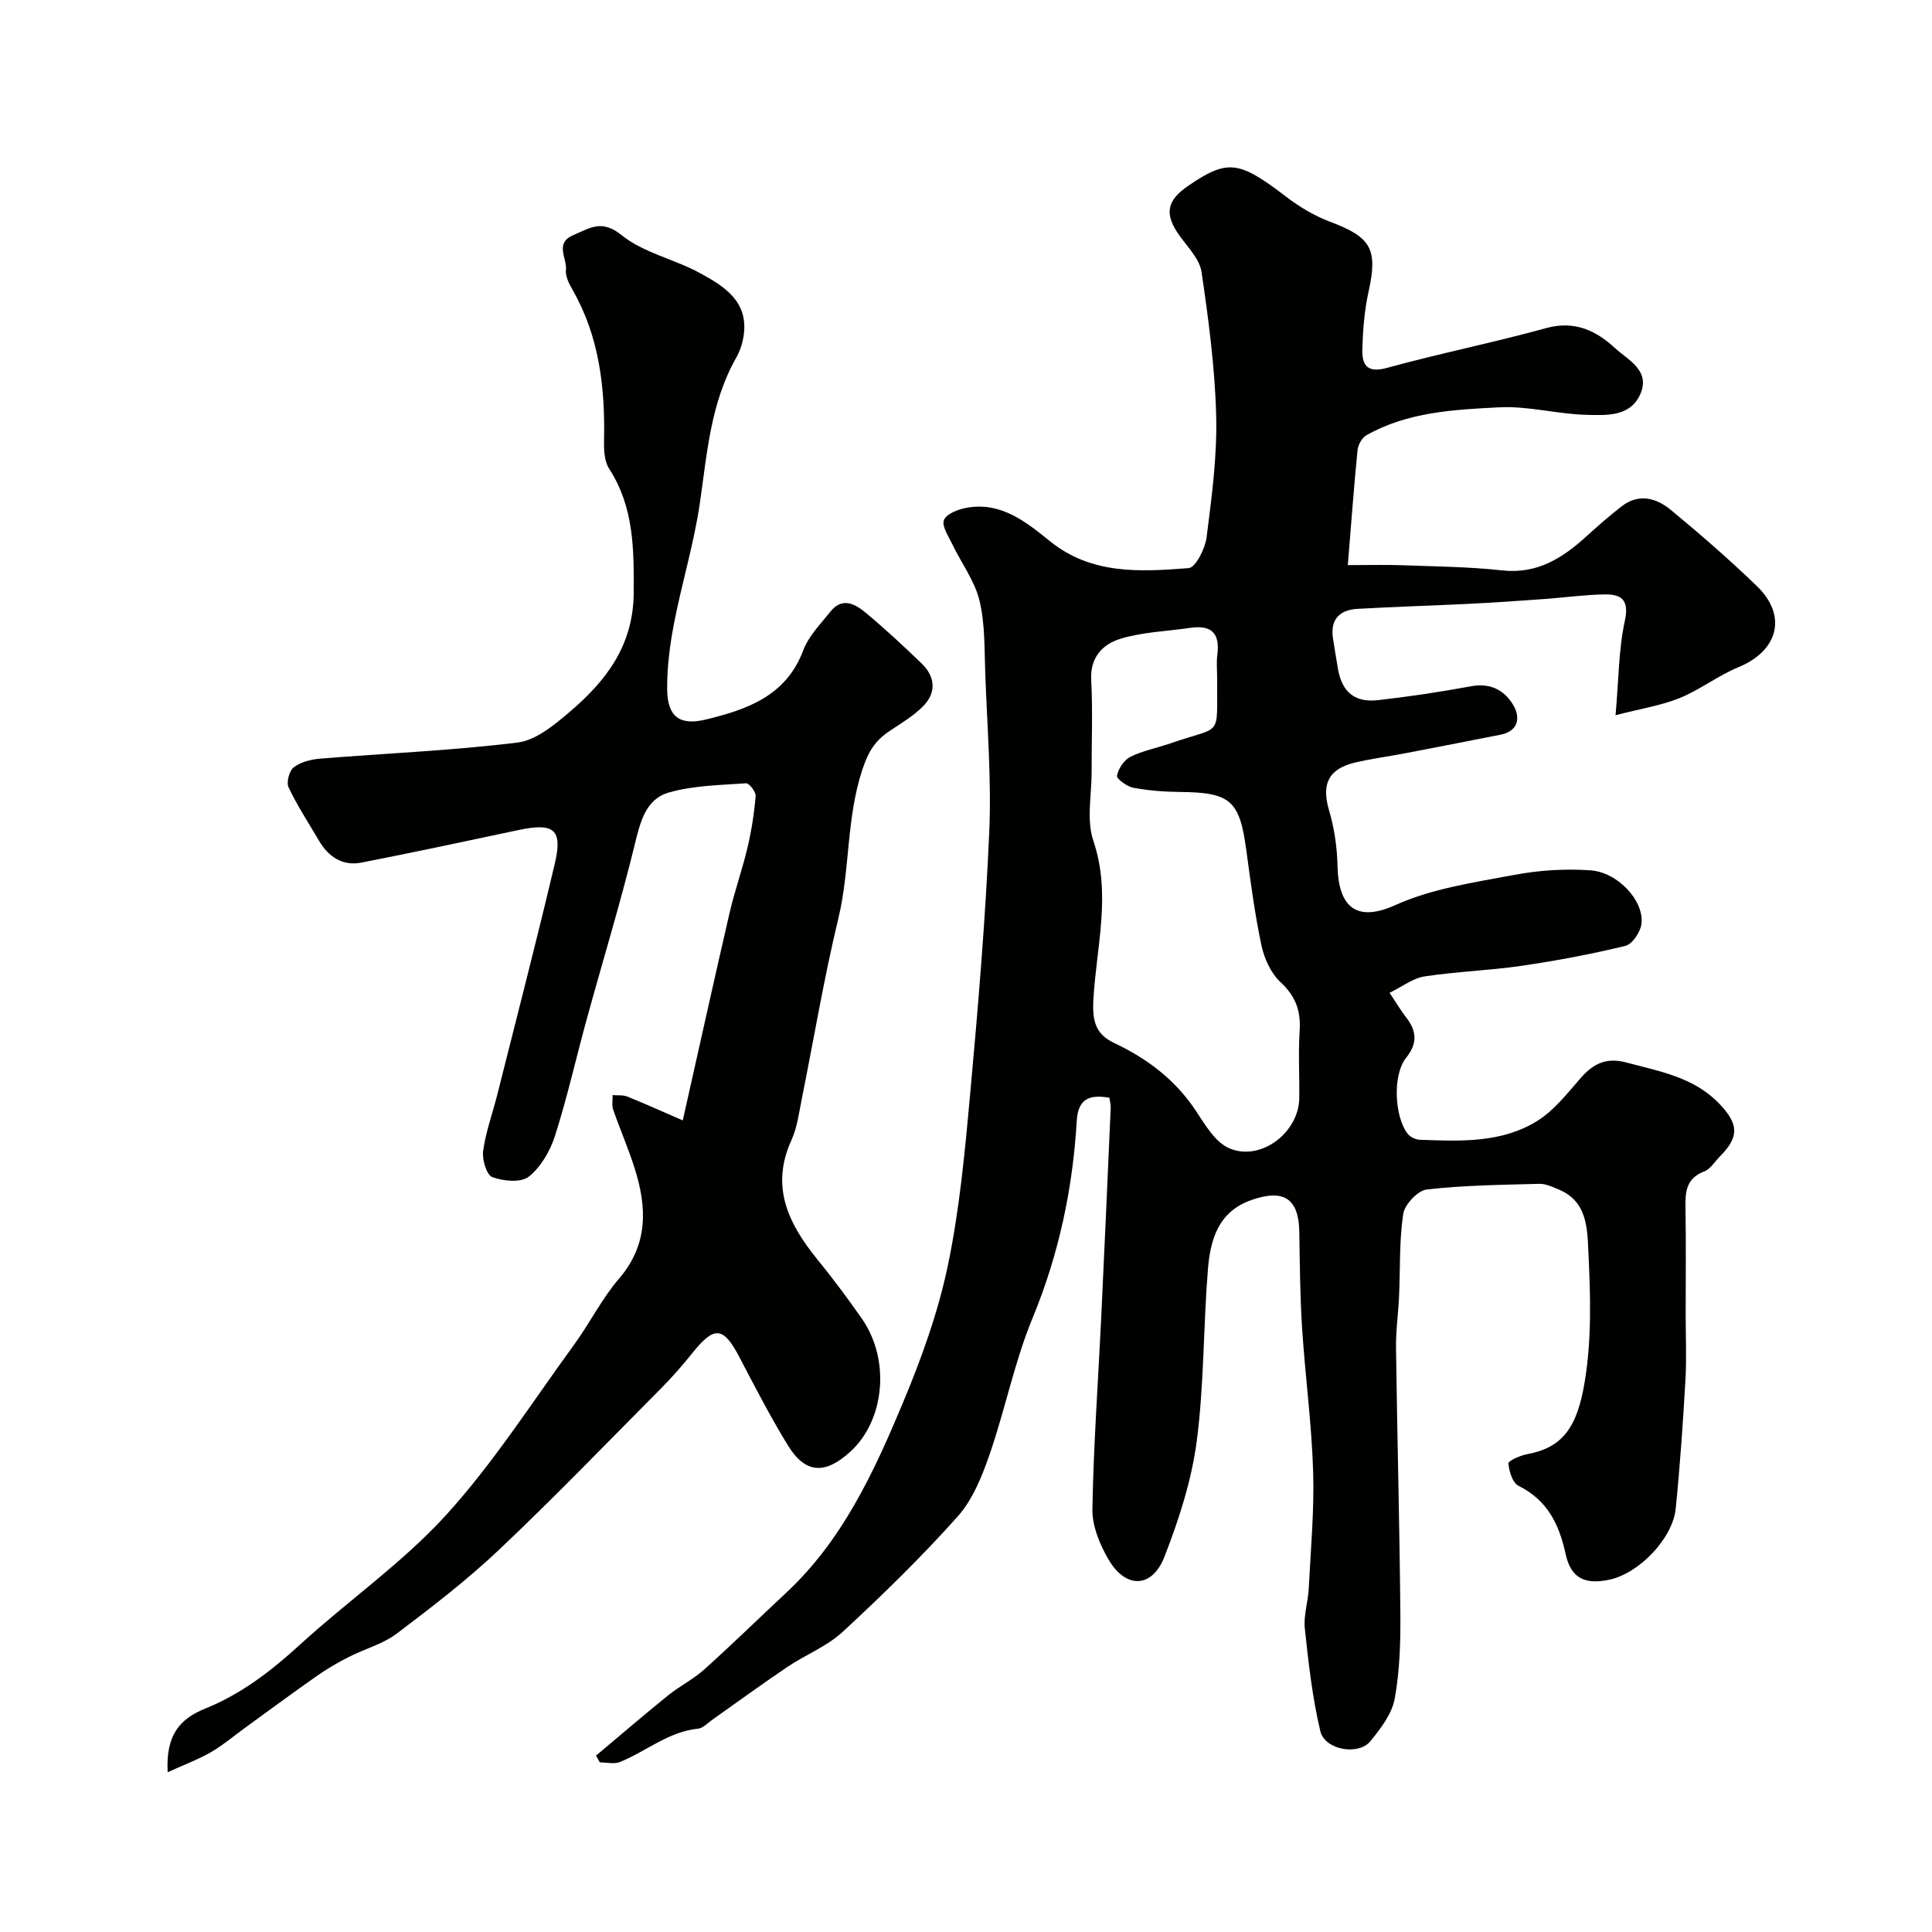 <svg enable-background="new 0 0 400 400" viewBox="0 0 400 400" xmlns="http://www.w3.org/2000/svg"><g fill="#010100"><path d="m279.05 117c4.84 0 7.99-.1 11.14.02 6.94.27 13.91.31 20.79 1.07 7.35.82 12.6-2.6 17.6-7.16 2.31-2.11 4.68-4.16 7.14-6.08 3.57-2.79 7.22-1.75 10.23.74 6.1 5.04 12.08 10.24 17.77 15.73 6.39 6.16 4.46 13.41-3.8 16.82-4.2 1.73-7.92 4.65-12.13 6.37-3.8 1.55-7.96 2.18-13.31 3.57.67-7.53.64-13.67 1.92-19.51.99-4.53-.82-5.57-4.35-5.5-4.1.08-8.2.65-12.3.95-5.1.37-10.2.73-15.3.98-7.81.39-15.62.61-23.42 1.06-3.78.22-5.69 2.28-5.03 6.25.35 2.09.65 4.19 1.03 6.28.85 4.69 3.45 6.91 8.25 6.37 6.48-.73 12.95-1.71 19.37-2.89 4.09-.75 7 .97 8.77 4.11 1.38 2.45.89 5.2-2.7 5.92-6.7 1.33-13.41 2.63-20.12 3.92-3.35.64-6.76 1.07-10.07 1.86-5.57 1.34-6.95 4.53-5.36 9.9 1.1 3.7 1.66 7.66 1.75 11.53.2 8.52 3.92 11.72 12.02 8.06 7.57-3.42 16.21-4.66 24.5-6.22 5.16-.98 10.58-1.32 15.81-.96 5.73.38 11.18 6.35 10.6 11.08-.21 1.69-1.88 4.21-3.32 4.56-7.1 1.73-14.32 3.08-21.56 4.14-6.65.97-13.41 1.17-20.04 2.19-2.42.37-4.63 2.13-7.23 3.39 1.28 1.91 2.26 3.58 3.44 5.11 2.19 2.84 2.39 5.33-.04 8.38-2.81 3.53-2.39 12.16.33 15.68.52.67 1.63 1.22 2.48 1.25 8.4.32 17 .72 24.42-3.93 3.49-2.19 6.2-5.73 8.99-8.91 2.6-2.96 5.32-4.24 9.36-3.16 6.94 1.85 14.08 3.05 19.35 8.61 4.01 4.23 4.04 6.84.04 10.87-1.06 1.06-1.94 2.6-3.22 3.08-3.8 1.43-3.95 4.3-3.89 7.63.13 7.36.04 14.73.04 22.1 0 4.5.21 9.01-.05 13.5-.51 8.87-1.12 17.74-2.01 26.57-.62 6.2-7.56 13.36-13.62 14.7-5.06 1.11-8.06-.18-9.16-5.23-1.36-6.24-3.77-11.19-9.77-14.18-1.23-.61-1.95-2.99-2.09-4.62-.05-.54 2.4-1.65 3.82-1.91 7.45-1.38 10.42-5.58 11.98-15.02 1.48-8.98 1.18-17.94.76-26.88-.23-4.87-.25-10.45-6.1-12.9-1.31-.55-2.73-1.22-4.08-1.19-7.77.21-15.57.29-23.27 1.17-1.87.21-4.59 3.1-4.89 5.06-.84 5.6-.6 11.36-.86 17.05-.16 3.58-.68 7.16-.63 10.73.25 18.27.73 36.53.9 54.8.05 5.93-.11 11.97-1.17 17.78-.57 3.16-2.91 6.2-5.04 8.81-2.48 3.03-9.44 1.81-10.36-2.08-1.65-6.95-2.45-14.12-3.21-21.24-.29-2.7.67-5.52.81-8.29.41-8.1 1.16-16.22.91-24.3-.31-9.86-1.64-19.68-2.28-29.53-.43-6.63-.48-13.3-.58-19.95-.1-6.98-3.22-9.03-9.97-6.64-6.89 2.44-8.47 8.3-8.96 14.42-.96 11.84-.77 23.81-2.32 35.57-1.07 8.1-3.68 16.15-6.66 23.81-2.55 6.58-8 6.73-11.57.64-1.82-3.1-3.41-6.94-3.36-10.42.22-13.21 1.19-26.4 1.82-39.6.7-14.53 1.33-29.07 1.97-43.6.03-.64-.17-1.29-.28-2.02-3.98-.66-6.47.06-6.75 4.79-.83 14.1-3.72 27.68-9.16 40.86-3.75 9.08-5.66 18.9-8.89 28.22-1.57 4.53-3.5 9.36-6.62 12.85-7.47 8.37-15.54 16.23-23.78 23.86-3.26 3.02-7.7 4.74-11.46 7.27-5.27 3.55-10.41 7.32-15.61 10.98-.93.66-1.86 1.7-2.87 1.8-6.16.62-10.77 4.72-16.21 6.91-1.2.48-2.75.07-4.14.07-.26-.47-.53-.94-.79-1.4 4.96-4.16 9.88-8.39 14.91-12.46 2.38-1.92 5.2-3.32 7.47-5.35 5.79-5.2 11.36-10.65 17.05-15.96 11.56-10.8 18.05-24.81 23.99-38.99 3.88-9.25 7.36-18.86 9.41-28.64 2.47-11.81 3.57-23.95 4.67-36 1.63-17.87 3.12-35.78 3.91-53.71.48-10.9-.42-21.87-.82-32.8-.19-5.1-.02-10.34-1.2-15.23-.99-4.09-3.75-7.75-5.62-11.65-.79-1.65-2.24-3.81-1.73-5.04.54-1.3 2.99-2.22 4.74-2.53 7.09-1.26 12.25 2.93 17.2 6.93 8.65 6.98 18.74 6.34 28.72 5.57 1.44-.11 3.41-4.03 3.71-6.36 1.06-8.32 2.19-16.73 1.99-25.08-.25-9.98-1.58-19.96-3.03-29.85-.39-2.65-2.78-5.08-4.49-7.44-3.25-4.49-2.84-7.32 1.78-10.46 8.13-5.53 10.47-5.16 20.17 2.26 2.78 2.13 5.93 4.02 9.2 5.24 8.49 3.19 9.86 5.66 7.91 14.5-.85 3.82-1.16 7.81-1.28 11.73-.1 3.15.75 5.2 5.04 4.02 10.95-3.01 22.11-5.24 33.05-8.26 5.85-1.61 10.3.53 14.2 4.13 2.71 2.5 7.44 4.65 5.24 9.59-2.09 4.69-7.03 4.34-11.09 4.25-6.04-.14-12.11-1.87-18.09-1.56-9.4.48-18.99.96-27.52 5.79-.92.52-1.72 1.99-1.83 3.1-.76 7.69-1.32 15.41-2.01 23.78zm-27.05 23.52c0-1.66-.18-3.35.04-4.99.59-4.44-1.27-6.19-5.62-5.54-4.84.72-9.85.85-14.47 2.27-3.56 1.09-6.28 3.77-6.03 8.47.34 6.31.07 12.64.09 18.97.02 4.82-1.11 10.05.36 14.39 3.75 11.08.62 21.92.01 32.79-.25 4.47.37 7.2 4.34 9.08 6.79 3.21 12.58 7.57 16.82 13.94 1.94 2.92 4.03 6.57 6.95 7.83 6.52 2.82 14.42-3.24 14.51-10.36.06-4.66-.22-9.33.08-13.98.26-4.1-.83-7.15-3.96-10.04-1.99-1.85-3.37-4.89-3.95-7.62-1.39-6.53-2.25-13.18-3.15-19.81-1.38-10.19-3.28-11.85-13.62-11.95-3.26-.03-6.56-.28-9.75-.87-1.31-.24-3.51-1.87-3.39-2.49.28-1.46 1.45-3.25 2.76-3.91 2.59-1.29 5.53-1.83 8.29-2.79 10.91-3.82 9.6-.82 9.69-13.39z"/><path d="m34.71 366.92c-.41-7.81 2.59-11.08 7.81-13.19 7.41-2.99 13.64-7.78 19.55-13.19 9.96-9.11 21.24-16.94 30.27-26.85 9.85-10.83 17.83-23.37 26.5-35.26 3.26-4.47 5.75-9.54 9.33-13.71 6.07-7.07 5.78-14.72 3.25-22.77-1.3-4.13-3.05-8.12-4.47-12.22-.31-.9-.09-1.99-.12-3 1.02.09 2.12-.06 3.03.3 3.44 1.37 6.82 2.91 11.5 4.94 3.34-14.85 6.44-28.9 9.68-42.92 1.06-4.59 2.66-9.05 3.74-13.64.82-3.48 1.37-7.05 1.67-10.61.07-.86-1.35-2.67-1.98-2.63-5.35.38-10.87.45-15.96 1.9-4.86 1.38-5.96 6.14-7.11 10.86-2.98 12.16-6.65 24.15-9.96 36.22-2.2 8-4.01 16.11-6.53 24-1 3.13-2.92 6.46-5.42 8.46-1.62 1.29-5.27.95-7.56.1-1.2-.44-2.15-3.66-1.9-5.44.55-3.98 1.98-7.83 2.96-11.76 4-15.92 8.13-31.8 11.89-47.78 1.65-7.04-.2-8.44-7.57-6.87-10.81 2.3-21.63 4.61-32.48 6.73-3.96.77-6.85-1.21-8.84-4.62-2.11-3.63-4.45-7.15-6.24-10.94-.5-1.05.13-3.46 1.07-4.17 1.44-1.1 3.56-1.63 5.45-1.79 13.62-1.11 27.31-1.66 40.86-3.33 3.81-.47 7.61-3.62 10.77-6.31 7.55-6.42 13.24-13.75 13.3-24.69.05-9.07.06-17.75-5.09-25.71-.97-1.5-1.09-3.77-1.05-5.68.24-10.98-.94-21.62-6.54-31.38-.72-1.25-1.5-2.81-1.35-4.12.26-2.41-2.44-5.51 1.6-7.21 3.36-1.41 5.8-3.29 9.92.04 4.53 3.66 10.89 4.96 16.16 7.82 5.02 2.73 10.16 5.86 9.12 12.97-.23 1.57-.76 3.2-1.54 4.58-5.33 9.38-6.03 19.83-7.54 30.18-1.22 8.34-3.73 16.49-5.33 24.79-.87 4.49-1.47 9.12-1.43 13.68.05 5.66 2.54 7.6 8.04 6.26 8.51-2.07 16.59-4.86 20.14-14.33 1.11-2.96 3.59-5.44 5.62-8 2.44-3.09 5.14-1.58 7.32.24 4 3.33 7.81 6.88 11.56 10.49 2.78 2.68 3.11 5.94.42 8.74-2 2.09-4.62 3.61-7.05 5.25-2.92 1.96-4.35 4.1-5.62 7.93-3.37 10.15-2.54 20.72-4.99 30.88-2.98 12.34-5.06 24.91-7.57 37.36-.58 2.87-.94 5.89-2.13 8.51-4.44 9.71-.6 17.38 5.39 24.76 3.19 3.93 6.23 8 9.14 12.16 6.05 8.66 4.7 21.14-2.3 27.56-5.18 4.75-9.3 4.7-12.94-1.21-3.67-5.97-6.88-12.22-10.14-18.44-3.26-6.21-5.14-6.38-9.62-.79-2.06 2.57-4.23 5.06-6.55 7.39-11.08 11.16-22 22.49-33.42 33.3-6.65 6.3-13.97 11.93-21.29 17.46-2.89 2.18-6.67 3.17-9.97 4.86-2.28 1.16-4.51 2.46-6.6 3.93-4.98 3.49-9.86 7.11-14.78 10.67-2.37 1.72-4.63 3.65-7.15 5.11-2.6 1.49-5.44 2.54-8.93 4.13z"/></g></svg>
